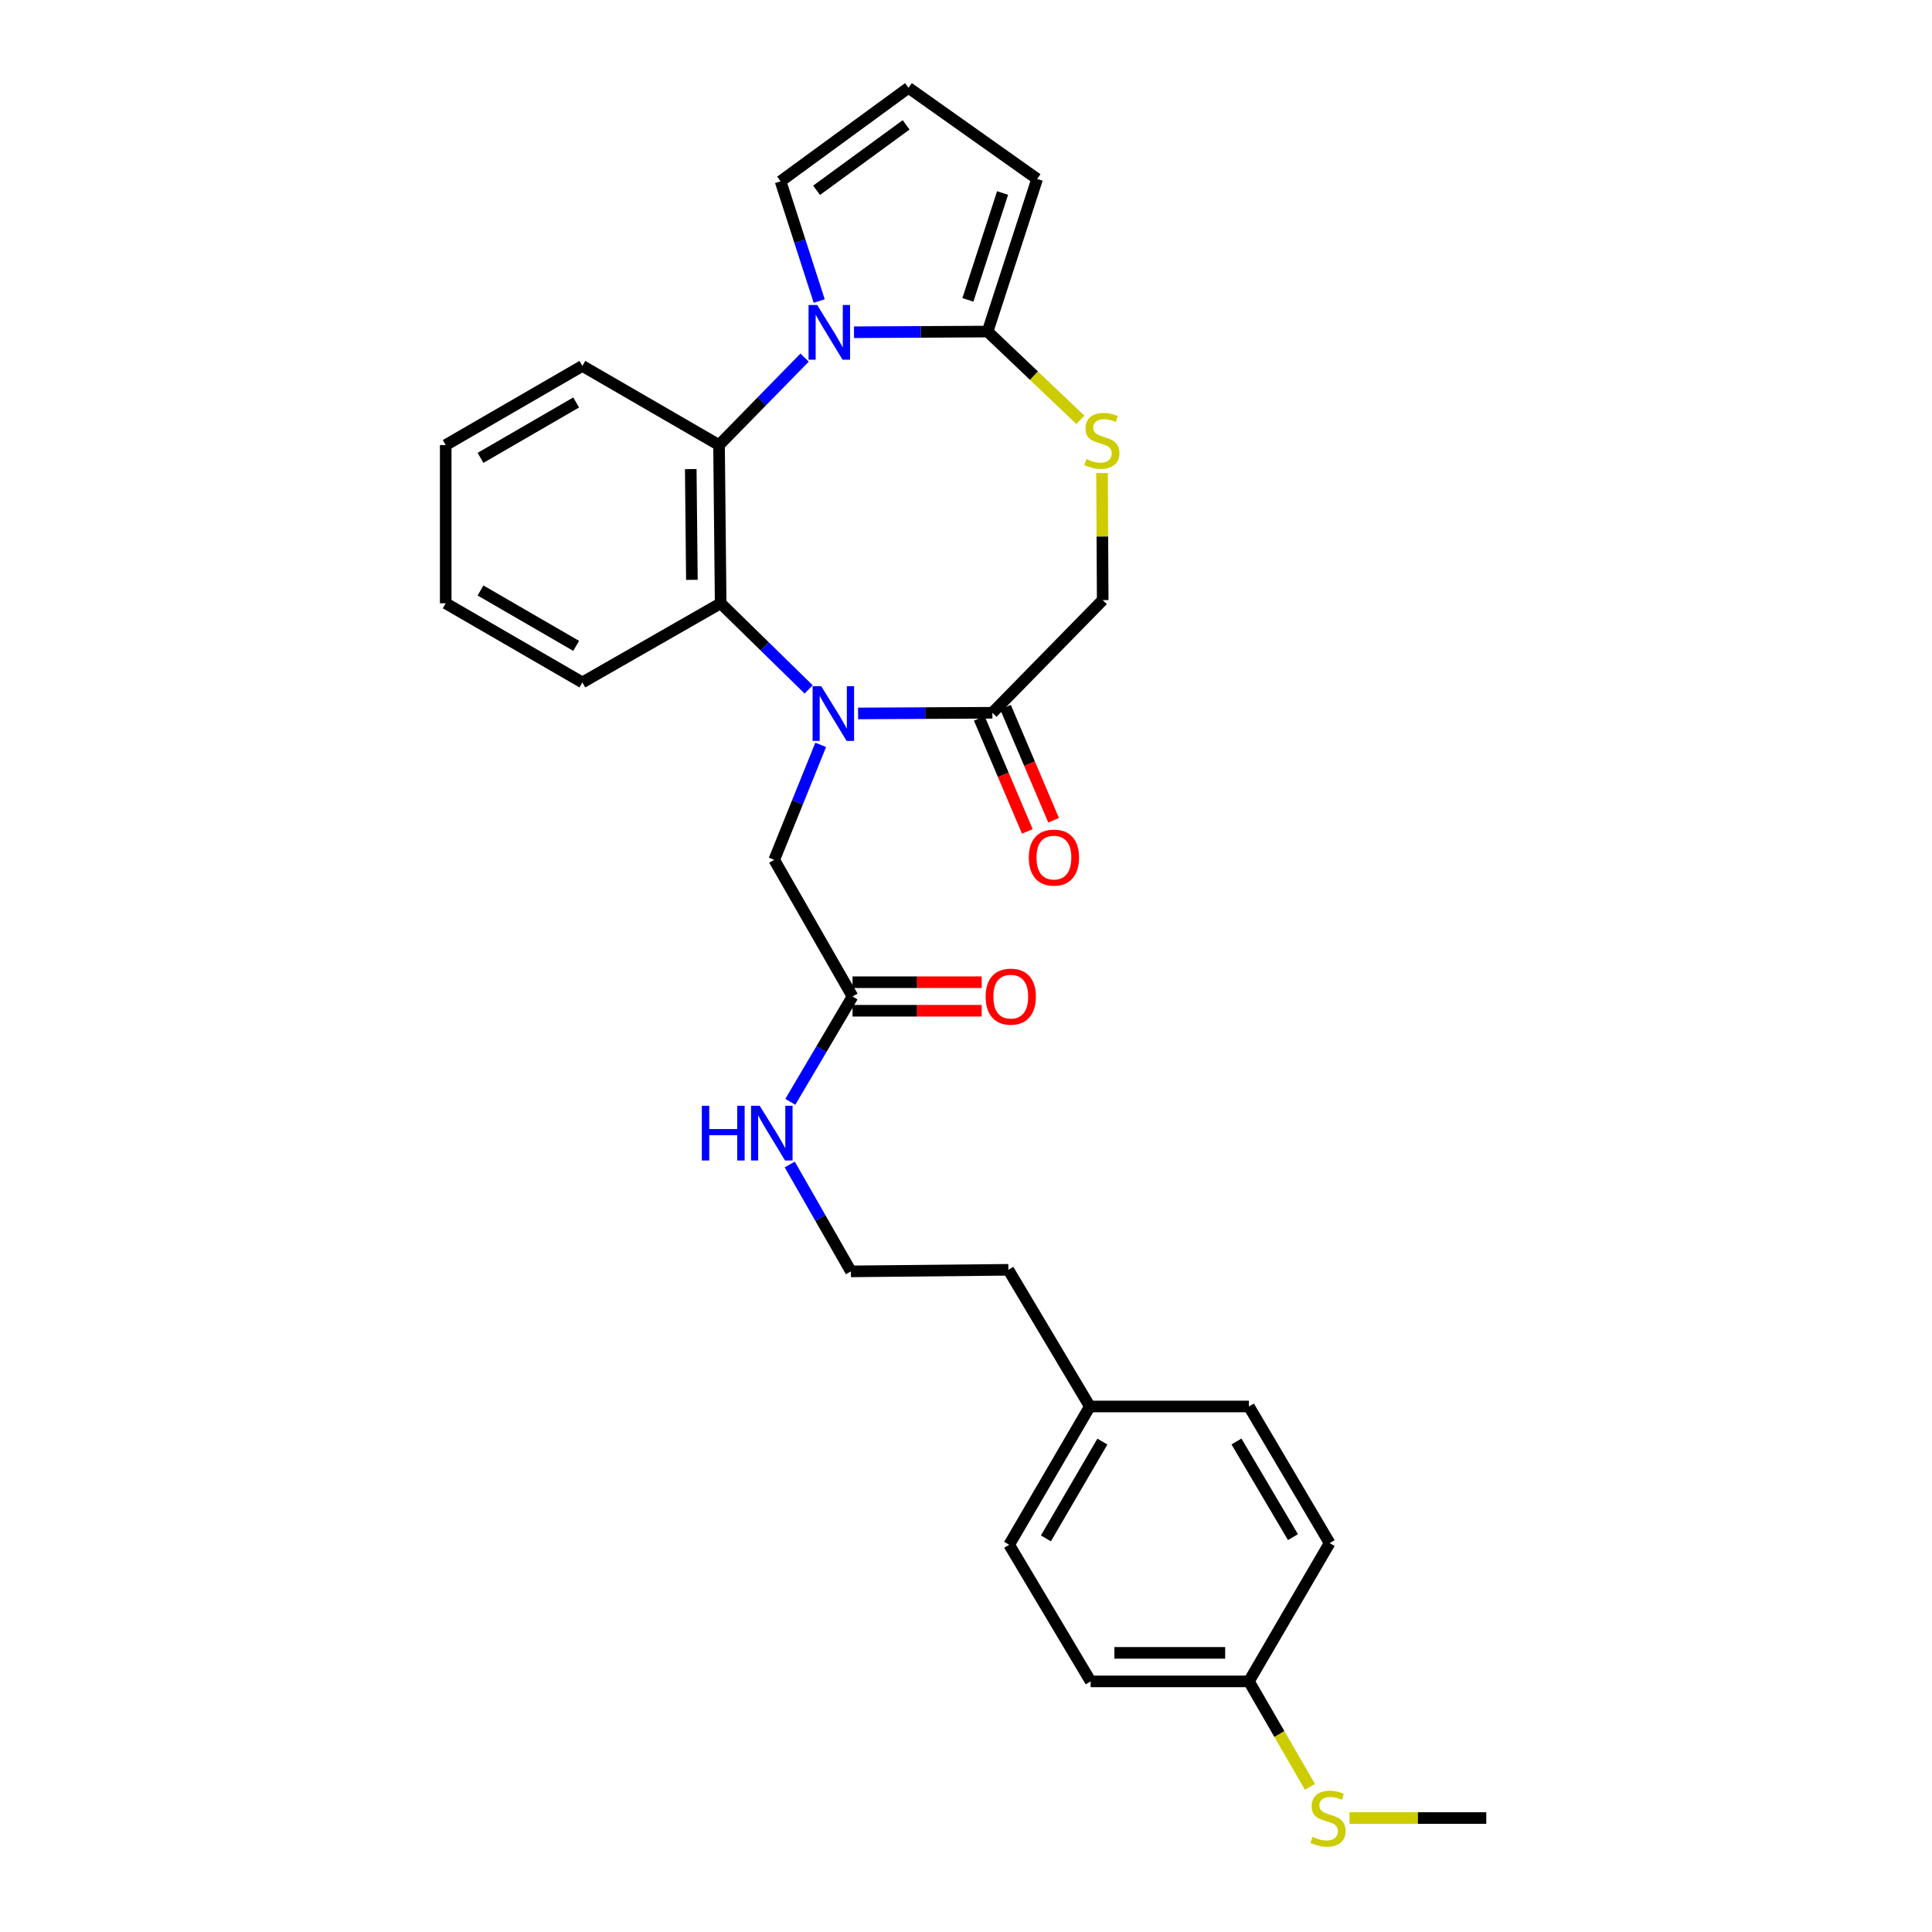 <?xml version='1.0' encoding='iso-8859-1'?>
<svg version='1.1' baseProfile='full'
              xmlns='http://www.w3.org/2000/svg'
                      xmlns:rdkit='http://www.rdkit.org/xml'
                      xmlns:xlink='http://www.w3.org/1999/xlink'
                  xml:space='preserve'
width='1000px' height='1000px' viewBox='0 0 1000 1000'>
<!-- END OF HEADER -->
<rect style='opacity:1.0;fill:#FFFFFF;stroke:none' width='1000' height='1000' x='0' y='0'> </rect>
<path class='bond-2' d='M 418.558,356.834 L 395.784,334.548' style='fill:none;fill-rule:evenodd;stroke:#0000FF;stroke-width:6px;stroke-linecap:butt;stroke-linejoin:miter;stroke-opacity:1' />
<path class='bond-2' d='M 395.784,334.548 L 373.011,312.261' style='fill:none;fill-rule:evenodd;stroke:#000000;stroke-width:6px;stroke-linecap:butt;stroke-linejoin:miter;stroke-opacity:1' />
<path class='bond-4' d='M 444.136,369.276 L 478.896,369.099' style='fill:none;fill-rule:evenodd;stroke:#0000FF;stroke-width:6px;stroke-linecap:butt;stroke-linejoin:miter;stroke-opacity:1' />
<path class='bond-4' d='M 478.896,369.099 L 513.657,368.923' style='fill:none;fill-rule:evenodd;stroke:#000000;stroke-width:6px;stroke-linecap:butt;stroke-linejoin:miter;stroke-opacity:1' />
<path class='bond-6' d='M 424.789,385.543 L 412.762,415.296' style='fill:none;fill-rule:evenodd;stroke:#0000FF;stroke-width:6px;stroke-linecap:butt;stroke-linejoin:miter;stroke-opacity:1' />
<path class='bond-6' d='M 412.762,415.296 L 400.735,445.049' style='fill:none;fill-rule:evenodd;stroke:#000000;stroke-width:6px;stroke-linecap:butt;stroke-linejoin:miter;stroke-opacity:1' />
<path class='bond-0' d='M 416.466,185.095 L 394.32,207.727' style='fill:none;fill-rule:evenodd;stroke:#0000FF;stroke-width:6px;stroke-linecap:butt;stroke-linejoin:miter;stroke-opacity:1' />
<path class='bond-0' d='M 394.32,207.727 L 372.174,230.36' style='fill:none;fill-rule:evenodd;stroke:#000000;stroke-width:6px;stroke-linecap:butt;stroke-linejoin:miter;stroke-opacity:1' />
<path class='bond-7' d='M 424.016,155.819 L 414.02,124.83' style='fill:none;fill-rule:evenodd;stroke:#0000FF;stroke-width:6px;stroke-linecap:butt;stroke-linejoin:miter;stroke-opacity:1' />
<path class='bond-7' d='M 414.02,124.83 L 404.024,93.84' style='fill:none;fill-rule:evenodd;stroke:#000000;stroke-width:6px;stroke-linecap:butt;stroke-linejoin:miter;stroke-opacity:1' />
<path class='bond-29' d='M 442.035,171.968 L 476.607,171.792' style='fill:none;fill-rule:evenodd;stroke:#0000FF;stroke-width:6px;stroke-linecap:butt;stroke-linejoin:miter;stroke-opacity:1' />
<path class='bond-29' d='M 476.607,171.792 L 511.18,171.615' style='fill:none;fill-rule:evenodd;stroke:#000000;stroke-width:6px;stroke-linecap:butt;stroke-linejoin:miter;stroke-opacity:1' />
<path class='bond-1' d='M 511.18,171.615 L 535.193,194.459' style='fill:none;fill-rule:evenodd;stroke:#000000;stroke-width:6px;stroke-linecap:butt;stroke-linejoin:miter;stroke-opacity:1' />
<path class='bond-1' d='M 535.193,194.459 L 559.206,217.304' style='fill:none;fill-rule:evenodd;stroke:#CCCC00;stroke-width:6px;stroke-linecap:butt;stroke-linejoin:miter;stroke-opacity:1' />
<path class='bond-10' d='M 511.18,171.615 L 536.82,92.61' style='fill:none;fill-rule:evenodd;stroke:#000000;stroke-width:6px;stroke-linecap:butt;stroke-linejoin:miter;stroke-opacity:1' />
<path class='bond-10' d='M 500.983,155.207 L 518.931,99.903' style='fill:none;fill-rule:evenodd;stroke:#000000;stroke-width:6px;stroke-linecap:butt;stroke-linejoin:miter;stroke-opacity:1' />
<path class='bond-3' d='M 373.011,312.261 L 372.174,230.36' style='fill:none;fill-rule:evenodd;stroke:#000000;stroke-width:6px;stroke-linecap:butt;stroke-linejoin:miter;stroke-opacity:1' />
<path class='bond-3' d='M 358.122,300.127 L 357.536,242.796' style='fill:none;fill-rule:evenodd;stroke:#000000;stroke-width:6px;stroke-linecap:butt;stroke-linejoin:miter;stroke-opacity:1' />
<path class='bond-18' d='M 373.011,312.261 L 301.437,353.224' style='fill:none;fill-rule:evenodd;stroke:#000000;stroke-width:6px;stroke-linecap:butt;stroke-linejoin:miter;stroke-opacity:1' />
<path class='bond-19' d='M 372.174,230.36 L 301.437,189.398' style='fill:none;fill-rule:evenodd;stroke:#000000;stroke-width:6px;stroke-linecap:butt;stroke-linejoin:miter;stroke-opacity:1' />
<path class='bond-9' d='M 513.657,368.923 L 570.754,310.612' style='fill:none;fill-rule:evenodd;stroke:#000000;stroke-width:6px;stroke-linecap:butt;stroke-linejoin:miter;stroke-opacity:1' />
<path class='bond-12' d='M 506.864,371.812 L 519.311,401.075' style='fill:none;fill-rule:evenodd;stroke:#000000;stroke-width:6px;stroke-linecap:butt;stroke-linejoin:miter;stroke-opacity:1' />
<path class='bond-12' d='M 519.311,401.075 L 531.757,430.337' style='fill:none;fill-rule:evenodd;stroke:#FF0000;stroke-width:6px;stroke-linecap:butt;stroke-linejoin:miter;stroke-opacity:1' />
<path class='bond-12' d='M 520.45,366.033 L 532.897,395.296' style='fill:none;fill-rule:evenodd;stroke:#000000;stroke-width:6px;stroke-linecap:butt;stroke-linejoin:miter;stroke-opacity:1' />
<path class='bond-12' d='M 532.897,395.296 L 545.344,424.558' style='fill:none;fill-rule:evenodd;stroke:#FF0000;stroke-width:6px;stroke-linecap:butt;stroke-linejoin:miter;stroke-opacity:1' />
<path class='bond-5' d='M 570.414,244.832 L 570.584,277.722' style='fill:none;fill-rule:evenodd;stroke:#CCCC00;stroke-width:6px;stroke-linecap:butt;stroke-linejoin:miter;stroke-opacity:1' />
<path class='bond-5' d='M 570.584,277.722 L 570.754,310.612' style='fill:none;fill-rule:evenodd;stroke:#000000;stroke-width:6px;stroke-linecap:butt;stroke-linejoin:miter;stroke-opacity:1' />
<path class='bond-8' d='M 400.735,445.049 L 441.271,515.778' style='fill:none;fill-rule:evenodd;stroke:#000000;stroke-width:6px;stroke-linecap:butt;stroke-linejoin:miter;stroke-opacity:1' />
<path class='bond-11' d='M 404.024,93.84 L 470.225,45.455' style='fill:none;fill-rule:evenodd;stroke:#000000;stroke-width:6px;stroke-linecap:butt;stroke-linejoin:miter;stroke-opacity:1' />
<path class='bond-11' d='M 422.666,98.502 L 469.007,64.632' style='fill:none;fill-rule:evenodd;stroke:#000000;stroke-width:6px;stroke-linecap:butt;stroke-linejoin:miter;stroke-opacity:1' />
<path class='bond-13' d='M 441.271,523.16 L 474.698,523.16' style='fill:none;fill-rule:evenodd;stroke:#000000;stroke-width:6px;stroke-linecap:butt;stroke-linejoin:miter;stroke-opacity:1' />
<path class='bond-13' d='M 474.698,523.16 L 508.124,523.16' style='fill:none;fill-rule:evenodd;stroke:#FF0000;stroke-width:6px;stroke-linecap:butt;stroke-linejoin:miter;stroke-opacity:1' />
<path class='bond-13' d='M 441.271,508.396 L 474.698,508.396' style='fill:none;fill-rule:evenodd;stroke:#000000;stroke-width:6px;stroke-linecap:butt;stroke-linejoin:miter;stroke-opacity:1' />
<path class='bond-13' d='M 474.698,508.396 L 508.124,508.396' style='fill:none;fill-rule:evenodd;stroke:#FF0000;stroke-width:6px;stroke-linecap:butt;stroke-linejoin:miter;stroke-opacity:1' />
<path class='bond-14' d='M 441.271,515.778 L 425.168,543.04' style='fill:none;fill-rule:evenodd;stroke:#000000;stroke-width:6px;stroke-linecap:butt;stroke-linejoin:miter;stroke-opacity:1' />
<path class='bond-14' d='M 425.168,543.04 L 409.065,570.301' style='fill:none;fill-rule:evenodd;stroke:#0000FF;stroke-width:6px;stroke-linecap:butt;stroke-linejoin:miter;stroke-opacity:1' />
<path class='bond-31' d='M 536.82,92.61 L 470.225,45.455' style='fill:none;fill-rule:evenodd;stroke:#000000;stroke-width:6px;stroke-linecap:butt;stroke-linejoin:miter;stroke-opacity:1' />
<path class='bond-24' d='M 408.771,602.736 L 424.603,630.4' style='fill:none;fill-rule:evenodd;stroke:#0000FF;stroke-width:6px;stroke-linecap:butt;stroke-linejoin:miter;stroke-opacity:1' />
<path class='bond-24' d='M 424.603,630.4 L 440.434,658.064' style='fill:none;fill-rule:evenodd;stroke:#000000;stroke-width:6px;stroke-linecap:butt;stroke-linejoin:miter;stroke-opacity:1' />
<path class='bond-15' d='M 646.437,870.284 L 564.52,870.284' style='fill:none;fill-rule:evenodd;stroke:#000000;stroke-width:6px;stroke-linecap:butt;stroke-linejoin:miter;stroke-opacity:1' />
<path class='bond-15' d='M 634.149,855.52 L 576.807,855.52' style='fill:none;fill-rule:evenodd;stroke:#000000;stroke-width:6px;stroke-linecap:butt;stroke-linejoin:miter;stroke-opacity:1' />
<path class='bond-16' d='M 646.437,870.284 L 662.232,897.571' style='fill:none;fill-rule:evenodd;stroke:#000000;stroke-width:6px;stroke-linecap:butt;stroke-linejoin:miter;stroke-opacity:1' />
<path class='bond-16' d='M 662.232,897.571 L 678.027,924.858' style='fill:none;fill-rule:evenodd;stroke:#CCCC00;stroke-width:6px;stroke-linecap:butt;stroke-linejoin:miter;stroke-opacity:1' />
<path class='bond-32' d='M 646.437,870.284 L 688.211,798.71' style='fill:none;fill-rule:evenodd;stroke:#000000;stroke-width:6px;stroke-linecap:butt;stroke-linejoin:miter;stroke-opacity:1' />
<path class='bond-26' d='M 698.511,941.021 L 733.905,941.021' style='fill:none;fill-rule:evenodd;stroke:#CCCC00;stroke-width:6px;stroke-linecap:butt;stroke-linejoin:miter;stroke-opacity:1' />
<path class='bond-26' d='M 733.905,941.021 L 769.3,941.021' style='fill:none;fill-rule:evenodd;stroke:#000000;stroke-width:6px;stroke-linecap:butt;stroke-linejoin:miter;stroke-opacity:1' />
<path class='bond-17' d='M 564.101,727.989 L 521.925,657.252' style='fill:none;fill-rule:evenodd;stroke:#000000;stroke-width:6px;stroke-linecap:butt;stroke-linejoin:miter;stroke-opacity:1' />
<path class='bond-22' d='M 564.101,727.989 L 646.437,727.989' style='fill:none;fill-rule:evenodd;stroke:#000000;stroke-width:6px;stroke-linecap:butt;stroke-linejoin:miter;stroke-opacity:1' />
<path class='bond-23' d='M 564.101,727.989 L 522.343,799.563' style='fill:none;fill-rule:evenodd;stroke:#000000;stroke-width:6px;stroke-linecap:butt;stroke-linejoin:miter;stroke-opacity:1' />
<path class='bond-23' d='M 570.59,746.166 L 541.359,796.267' style='fill:none;fill-rule:evenodd;stroke:#000000;stroke-width:6px;stroke-linecap:butt;stroke-linejoin:miter;stroke-opacity:1' />
<path class='bond-28' d='M 301.437,353.224 L 230.7,312.261' style='fill:none;fill-rule:evenodd;stroke:#000000;stroke-width:6px;stroke-linecap:butt;stroke-linejoin:miter;stroke-opacity:1' />
<path class='bond-28' d='M 298.225,334.303 L 248.709,305.629' style='fill:none;fill-rule:evenodd;stroke:#000000;stroke-width:6px;stroke-linecap:butt;stroke-linejoin:miter;stroke-opacity:1' />
<path class='bond-30' d='M 301.437,189.398 L 230.7,230.36' style='fill:none;fill-rule:evenodd;stroke:#000000;stroke-width:6px;stroke-linecap:butt;stroke-linejoin:miter;stroke-opacity:1' />
<path class='bond-30' d='M 298.225,208.319 L 248.709,236.993' style='fill:none;fill-rule:evenodd;stroke:#000000;stroke-width:6px;stroke-linecap:butt;stroke-linejoin:miter;stroke-opacity:1' />
<path class='bond-20' d='M 688.211,798.71 L 646.437,727.989' style='fill:none;fill-rule:evenodd;stroke:#000000;stroke-width:6px;stroke-linecap:butt;stroke-linejoin:miter;stroke-opacity:1' />
<path class='bond-20' d='M 669.233,795.611 L 639.991,746.107' style='fill:none;fill-rule:evenodd;stroke:#000000;stroke-width:6px;stroke-linecap:butt;stroke-linejoin:miter;stroke-opacity:1' />
<path class='bond-21' d='M 564.52,870.284 L 522.343,799.563' style='fill:none;fill-rule:evenodd;stroke:#000000;stroke-width:6px;stroke-linecap:butt;stroke-linejoin:miter;stroke-opacity:1' />
<path class='bond-25' d='M 440.434,658.064 L 521.925,657.252' style='fill:none;fill-rule:evenodd;stroke:#000000;stroke-width:6px;stroke-linecap:butt;stroke-linejoin:miter;stroke-opacity:1' />
<path class='bond-27' d='M 230.7,230.36 L 230.7,312.261' style='fill:none;fill-rule:evenodd;stroke:#000000;stroke-width:6px;stroke-linecap:butt;stroke-linejoin:miter;stroke-opacity:1' />
<path  class='atom-0' d='M 425.078 355.181
L 434.358 370.181
Q 435.278 371.661, 436.758 374.341
Q 438.238 377.021, 438.318 377.181
L 438.318 355.181
L 442.078 355.181
L 442.078 383.501
L 438.198 383.501
L 428.238 367.101
Q 427.078 365.181, 425.838 362.981
Q 424.638 360.781, 424.278 360.101
L 424.278 383.501
L 420.598 383.501
L 420.598 355.181
L 425.078 355.181
' fill='#0000FF'/>
<path  class='atom-1' d='M 422.986 157.873
L 432.266 172.873
Q 433.186 174.353, 434.666 177.033
Q 436.146 179.713, 436.226 179.873
L 436.226 157.873
L 439.986 157.873
L 439.986 186.193
L 436.106 186.193
L 426.146 169.793
Q 424.986 167.873, 423.746 165.673
Q 422.546 163.473, 422.186 162.793
L 422.186 186.193
L 418.506 186.193
L 418.506 157.873
L 422.986 157.873
' fill='#0000FF'/>
<path  class='atom-6' d='M 562.327 237.603
Q 562.647 237.723, 563.967 238.283
Q 565.287 238.843, 566.727 239.203
Q 568.207 239.523, 569.647 239.523
Q 572.327 239.523, 573.887 238.243
Q 575.447 236.923, 575.447 234.643
Q 575.447 233.083, 574.647 232.123
Q 573.887 231.163, 572.687 230.643
Q 571.487 230.123, 569.487 229.523
Q 566.967 228.763, 565.447 228.043
Q 563.967 227.323, 562.887 225.803
Q 561.847 224.283, 561.847 221.723
Q 561.847 218.163, 564.247 215.963
Q 566.687 213.763, 571.487 213.763
Q 574.767 213.763, 578.487 215.323
L 577.567 218.403
Q 574.167 217.003, 571.607 217.003
Q 568.847 217.003, 567.327 218.163
Q 565.807 219.283, 565.847 221.243
Q 565.847 222.763, 566.607 223.683
Q 567.407 224.603, 568.527 225.123
Q 569.687 225.643, 571.607 226.243
Q 574.167 227.043, 575.687 227.843
Q 577.207 228.643, 578.287 230.283
Q 579.407 231.883, 579.407 234.643
Q 579.407 238.563, 576.767 240.683
Q 574.167 242.763, 569.807 242.763
Q 567.287 242.763, 565.367 242.203
Q 563.487 241.683, 561.247 240.763
L 562.327 237.603
' fill='#CCCC00'/>
<path  class='atom-13' d='M 532.507 443.882
Q 532.507 437.082, 535.867 433.282
Q 539.227 429.482, 545.507 429.482
Q 551.787 429.482, 555.147 433.282
Q 558.507 437.082, 558.507 443.882
Q 558.507 450.762, 555.107 454.682
Q 551.707 458.562, 545.507 458.562
Q 539.267 458.562, 535.867 454.682
Q 532.507 450.802, 532.507 443.882
M 545.507 455.362
Q 549.827 455.362, 552.147 452.482
Q 554.507 449.562, 554.507 443.882
Q 554.507 438.322, 552.147 435.522
Q 549.827 432.682, 545.507 432.682
Q 541.187 432.682, 538.827 435.482
Q 536.507 438.282, 536.507 443.882
Q 536.507 449.602, 538.827 452.482
Q 541.187 455.362, 545.507 455.362
' fill='#FF0000'/>
<path  class='atom-14' d='M 510.172 515.858
Q 510.172 509.058, 513.532 505.258
Q 516.892 501.458, 523.172 501.458
Q 529.452 501.458, 532.812 505.258
Q 536.172 509.058, 536.172 515.858
Q 536.172 522.738, 532.772 526.658
Q 529.372 530.538, 523.172 530.538
Q 516.932 530.538, 513.532 526.658
Q 510.172 522.778, 510.172 515.858
M 523.172 527.338
Q 527.492 527.338, 529.812 524.458
Q 532.172 521.538, 532.172 515.858
Q 532.172 510.298, 529.812 507.498
Q 527.492 504.658, 523.172 504.658
Q 518.852 504.658, 516.492 507.458
Q 514.172 510.258, 514.172 515.858
Q 514.172 521.578, 516.492 524.458
Q 518.852 527.338, 523.172 527.338
' fill='#FF0000'/>
<path  class='atom-15' d='M 363.268 572.355
L 367.108 572.355
L 367.108 584.395
L 381.588 584.395
L 381.588 572.355
L 385.428 572.355
L 385.428 600.675
L 381.588 600.675
L 381.588 587.595
L 367.108 587.595
L 367.108 600.675
L 363.268 600.675
L 363.268 572.355
' fill='#0000FF'/>
<path  class='atom-15' d='M 393.228 572.355
L 402.508 587.355
Q 403.428 588.835, 404.908 591.515
Q 406.388 594.195, 406.468 594.355
L 406.468 572.355
L 410.228 572.355
L 410.228 600.675
L 406.348 600.675
L 396.388 584.275
Q 395.228 582.355, 393.988 580.155
Q 392.788 577.955, 392.428 577.275
L 392.428 600.675
L 388.748 600.675
L 388.748 572.355
L 393.228 572.355
' fill='#0000FF'/>
<path  class='atom-17' d='M 679.383 950.741
Q 679.703 950.861, 681.023 951.421
Q 682.343 951.981, 683.783 952.341
Q 685.263 952.661, 686.703 952.661
Q 689.383 952.661, 690.943 951.381
Q 692.503 950.061, 692.503 947.781
Q 692.503 946.221, 691.703 945.261
Q 690.943 944.301, 689.743 943.781
Q 688.543 943.261, 686.543 942.661
Q 684.023 941.901, 682.503 941.181
Q 681.023 940.461, 679.943 938.941
Q 678.903 937.421, 678.903 934.861
Q 678.903 931.301, 681.303 929.101
Q 683.743 926.901, 688.543 926.901
Q 691.823 926.901, 695.543 928.461
L 694.623 931.541
Q 691.223 930.141, 688.663 930.141
Q 685.903 930.141, 684.383 931.301
Q 682.863 932.421, 682.903 934.381
Q 682.903 935.901, 683.663 936.821
Q 684.463 937.741, 685.583 938.261
Q 686.743 938.781, 688.663 939.381
Q 691.223 940.181, 692.743 940.981
Q 694.263 941.781, 695.343 943.421
Q 696.463 945.021, 696.463 947.781
Q 696.463 951.701, 693.823 953.821
Q 691.223 955.901, 686.863 955.901
Q 684.343 955.901, 682.423 955.341
Q 680.543 954.821, 678.303 953.901
L 679.383 950.741
' fill='#CCCC00'/>
</svg>
